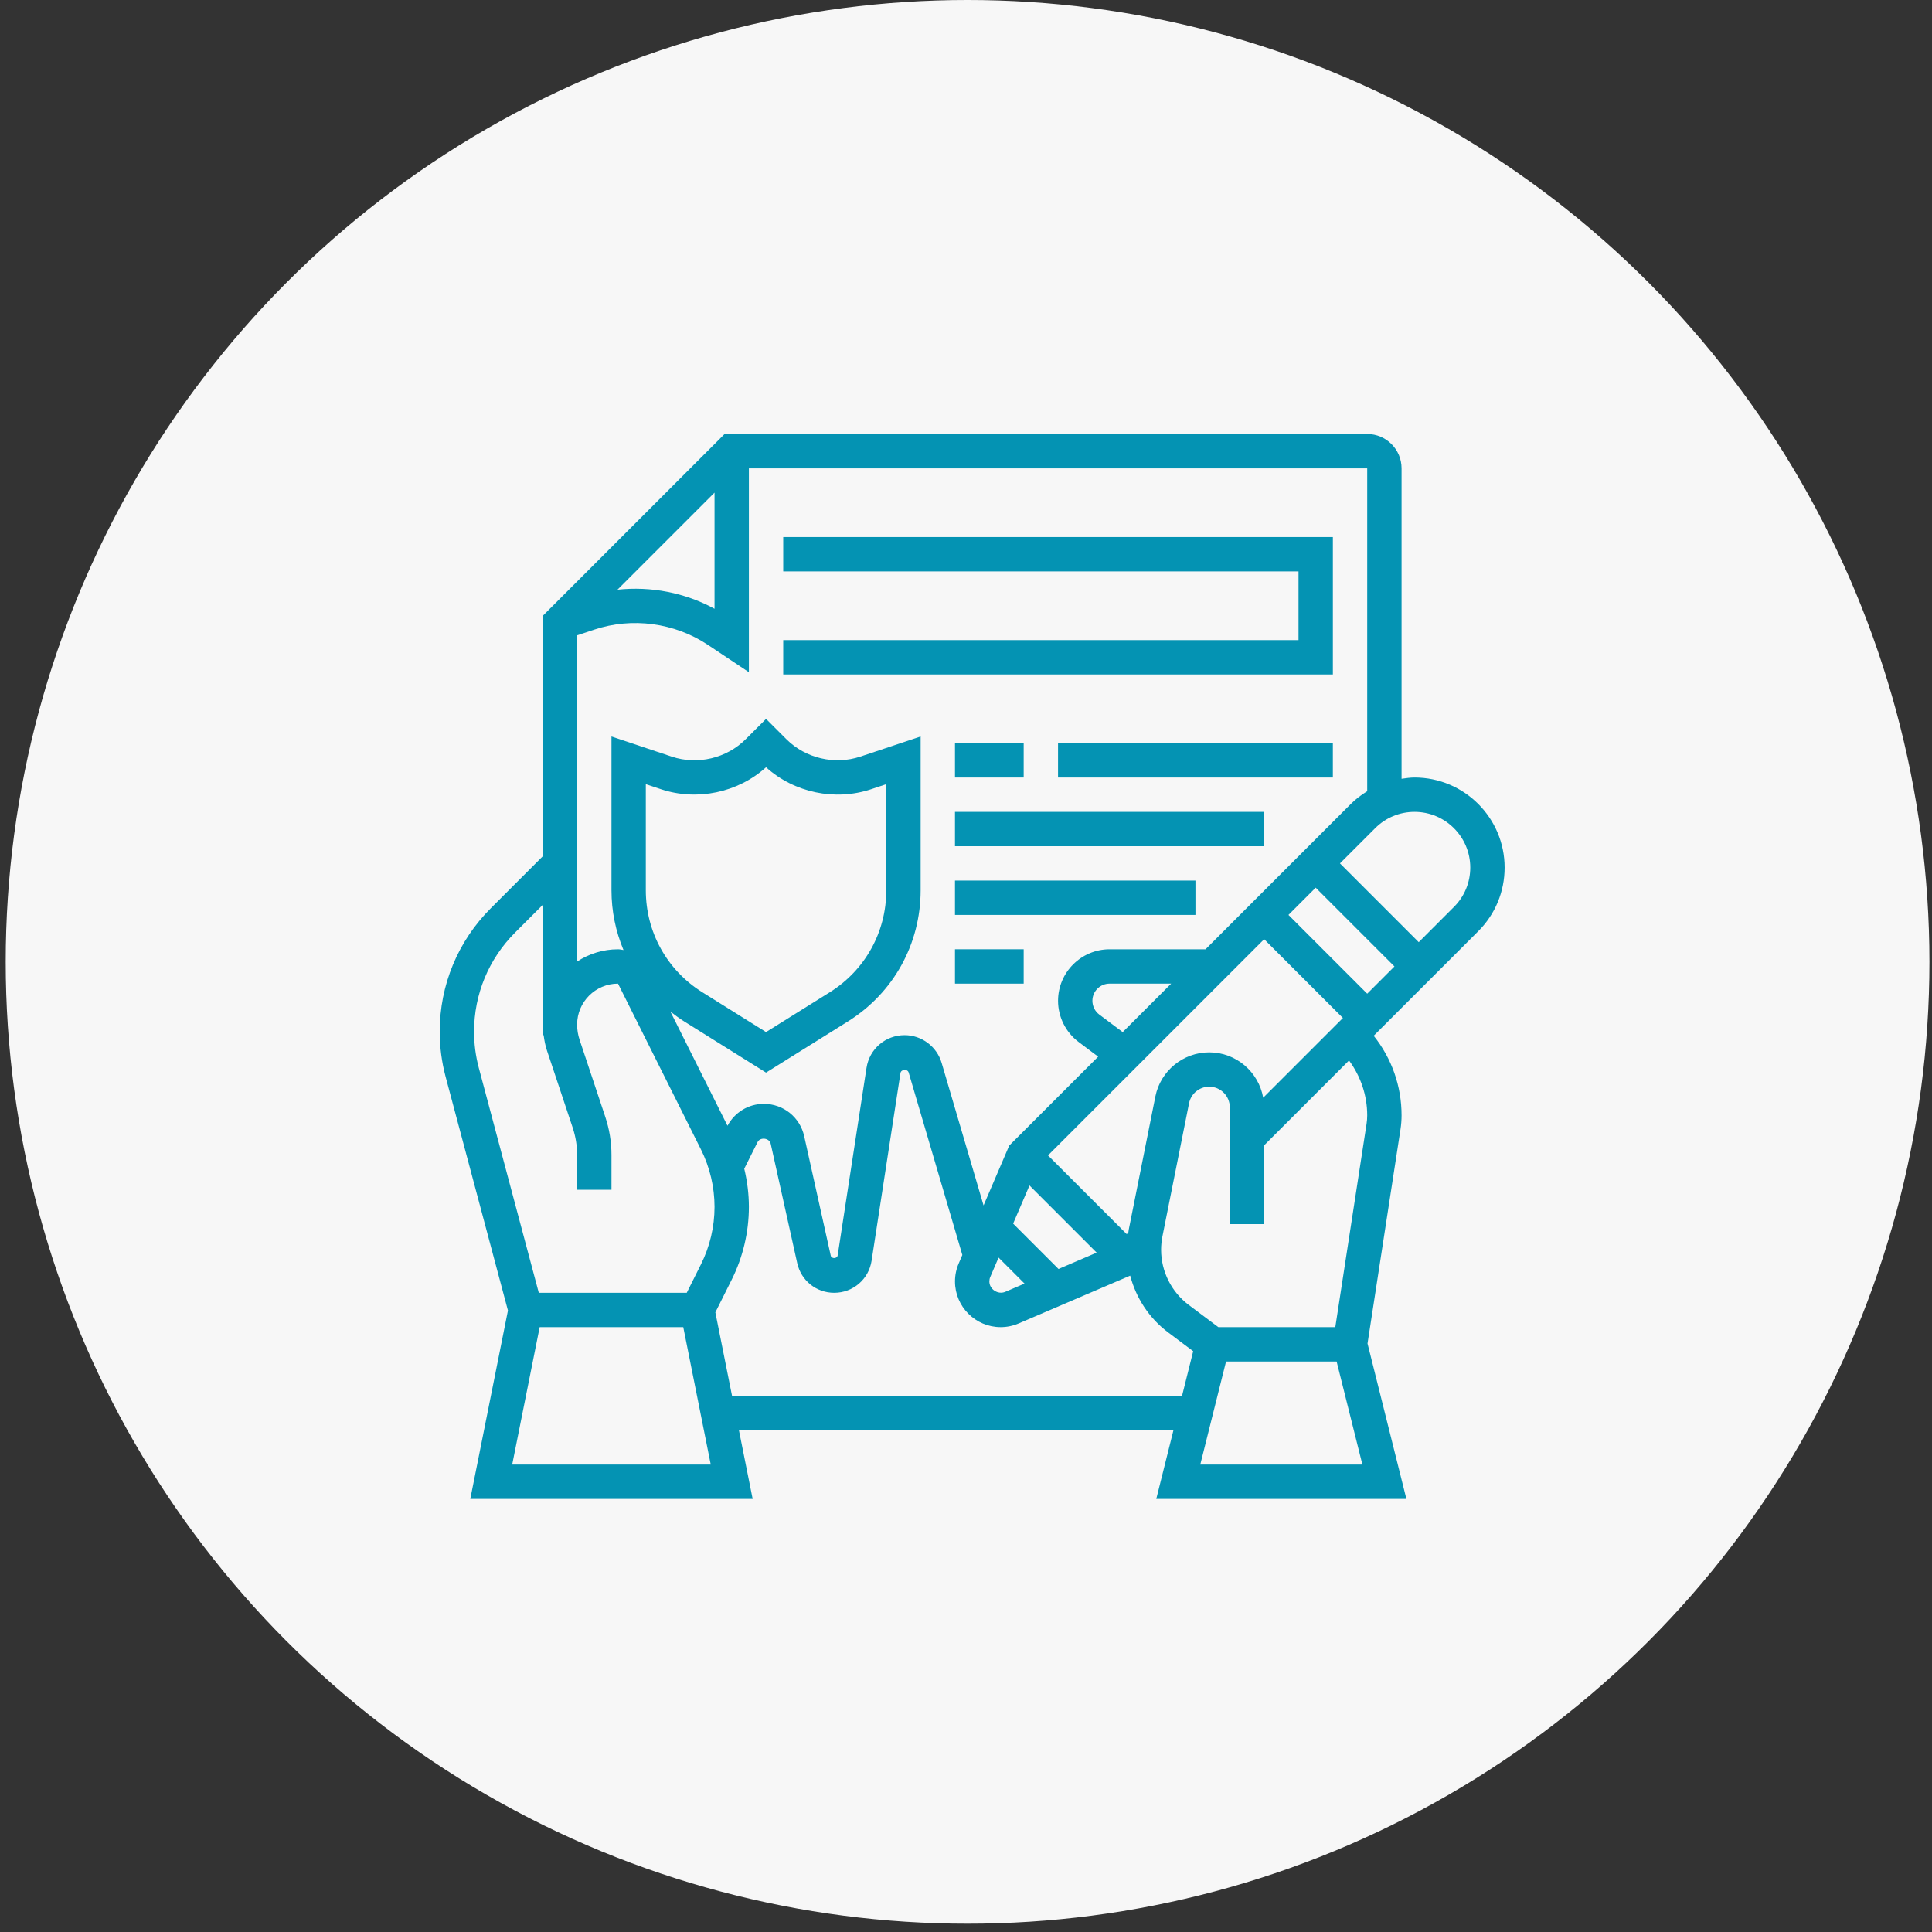<svg width="138" height="138" viewBox="0 0 138 138" fill="none" xmlns="http://www.w3.org/2000/svg">
<rect x="0" y="0" width="138" height="138" fill="#333333" stroke="none"/>
<circle cx="69.112" cy="68.704" r="68.704" fill="#F7F7F7"/>
<path d="M68.213 53.083H73.12V55.537H68.213V53.083Z" fill="#0493B3"/>
<path d="M75.574 53.083H95.204V55.537H75.574V53.083Z" fill="#0493B3"/>
<path d="M68.213 57.991H90.296V60.444H68.213V57.991Z" fill="#0493B3"/>
<path d="M68.213 62.898H85.389V65.352H68.213V62.898Z" fill="#0493B3"/>
<path d="M95.205 38.361H55.945V40.815H92.751V45.722H55.945V48.176H95.205V38.361Z" fill="#0493B3"/>
<path d="M107.473 61.968C107.473 58.423 104.587 55.537 101.041 55.537C100.725 55.537 100.419 55.584 100.112 55.628V33.454C100.112 32.1 99.011 31 97.658 31H51.757L38.769 43.987V61.163L35.063 64.87C32.706 67.227 31.408 70.36 31.408 73.692C31.408 74.778 31.55 75.86 31.829 76.908L36.282 93.609L33.592 107.065H53.761L52.78 102.157H83.818L82.591 107.065H100.457L97.681 95.966L100.036 80.663C100.086 80.334 100.112 80.002 100.112 79.669C100.112 77.577 99.409 75.595 98.122 73.984L105.589 66.517C106.804 65.303 107.473 63.688 107.473 61.968ZM97.658 56.516C97.243 56.774 96.847 57.067 96.493 57.42L86.109 67.806H79.255C77.226 67.806 75.575 69.457 75.575 71.486C75.575 72.639 76.126 73.74 77.047 74.429L78.44 75.475L72.254 81.66L72.087 81.827L70.255 86.102L67.259 75.918C66.917 74.752 65.83 73.94 64.617 73.94C63.248 73.94 62.103 74.922 61.894 76.275L59.833 89.675C59.798 89.913 59.393 89.928 59.34 89.693L57.444 81.161C57.141 79.798 55.955 78.847 54.559 78.847C53.462 78.847 52.481 79.448 51.964 80.41L47.885 72.253C48.199 72.499 48.52 72.74 48.865 72.955L54.718 76.614L60.572 72.956C63.82 70.924 65.76 67.424 65.76 63.593V52.607L61.446 54.046C59.626 54.653 57.539 54.17 56.17 52.8L54.718 51.35L53.265 52.801C51.9 54.168 49.821 54.657 47.989 54.048L43.677 52.607V63.593C43.677 65.089 43.981 66.532 44.535 67.859C44.407 67.839 44.28 67.806 44.145 67.806C43.067 67.806 42.066 68.132 41.223 68.68V45.38L42.44 44.975C45.15 44.07 48.188 44.479 50.563 46.062L53.492 48.015V33.454H97.658V56.516ZM90.228 78.408C89.902 76.571 88.303 75.168 86.375 75.167C86.374 75.167 86.372 75.167 86.371 75.167C84.509 75.167 82.893 76.492 82.527 78.317L80.626 87.825C80.611 87.898 80.606 87.97 80.594 88.043L80.482 88.154L74.856 82.528L90.297 67.087L95.923 72.713L90.228 78.408ZM70.733 91.214L71.326 89.829L73.181 91.684L71.799 92.276C71.28 92.493 70.668 92.09 70.668 91.534C70.668 91.424 70.689 91.316 70.733 91.214ZM75.609 90.642L72.367 87.4L73.535 84.676L78.333 89.474L75.609 90.642ZM78.518 72.466C78.211 72.237 78.029 71.87 78.029 71.486C78.029 70.809 78.579 70.259 79.255 70.259H83.655L80.193 73.721L78.518 72.466ZM92.032 65.352L93.978 63.406L99.604 69.032L97.658 70.978L92.032 65.352ZM46.13 63.593V56.012L47.214 56.373C49.786 57.23 52.715 56.617 54.718 54.803C56.721 56.617 59.644 57.233 62.223 56.373L63.306 56.013V63.594C63.306 66.574 61.797 69.295 59.27 70.876L54.718 73.719L50.167 70.875C47.639 69.295 46.13 66.573 46.13 63.593ZM44.106 42.12L51.038 35.188V43.484C48.934 42.332 46.491 41.865 44.106 42.12ZM36.586 104.611L38.548 94.796H48.805L50.768 104.611H36.586ZM50.07 90.308L49.053 92.343H38.485L34.2 76.275C33.976 75.434 33.862 74.564 33.862 73.692C33.862 71.015 34.905 68.499 36.798 66.606L38.769 64.633V73.94H38.831C38.88 74.315 38.952 74.687 39.072 75.046L40.909 80.555C41.117 81.182 41.223 81.836 41.223 82.496V84.981H43.677V82.496C43.677 81.572 43.528 80.658 43.236 79.78L41.4 74.271C41.282 73.919 41.223 73.553 41.223 73.182C41.223 71.57 42.533 70.259 44.145 70.259L50.07 82.108C50.703 83.374 51.038 84.793 51.038 86.208C51.038 87.624 50.703 89.042 50.07 90.308ZM52.289 99.704L51.097 93.742L52.265 91.405C53.067 89.799 53.492 88.003 53.492 86.208C53.492 85.289 53.377 84.372 53.161 83.479L54.112 81.578C54.301 81.199 54.956 81.279 55.05 81.694L56.945 90.225C57.222 91.472 58.307 92.343 59.584 92.343C60.929 92.343 62.054 91.378 62.257 90.05L64.319 76.649C64.361 76.37 64.825 76.338 64.905 76.609L68.738 89.641L68.478 90.248C68.302 90.656 68.214 91.089 68.214 91.534C68.214 93.333 69.677 94.796 71.476 94.796C71.918 94.796 72.35 94.708 72.762 94.532L80.728 91.118C81.146 92.717 82.088 94.16 83.43 95.167L85.228 96.515L84.431 99.704H52.289ZM85.734 104.611L87.575 97.25H95.473L97.314 104.611H85.734ZM97.658 79.669C97.658 79.875 97.642 80.083 97.61 80.287L95.379 94.796H87.025L84.903 93.205C83.672 92.28 82.936 90.81 82.936 89.271C82.936 88.948 82.968 88.624 83.032 88.306L84.933 78.799C85.07 78.116 85.674 77.62 86.371 77.62C87.182 77.622 87.843 78.282 87.843 79.093V87.435H90.297V81.809L96.36 75.746C97.191 76.882 97.658 78.235 97.658 79.669ZM103.854 64.781L101.339 67.298L95.712 61.671L98.228 59.156C98.98 58.404 99.979 57.991 101.041 57.991C103.234 57.991 105.019 59.775 105.019 61.968C105.019 63.032 104.606 64.031 103.854 64.781Z" fill="#0493B3"/>
<path d="M68.213 67.805H73.12V70.259H68.213V67.805Z" fill="#0493B3"/>
</svg>
